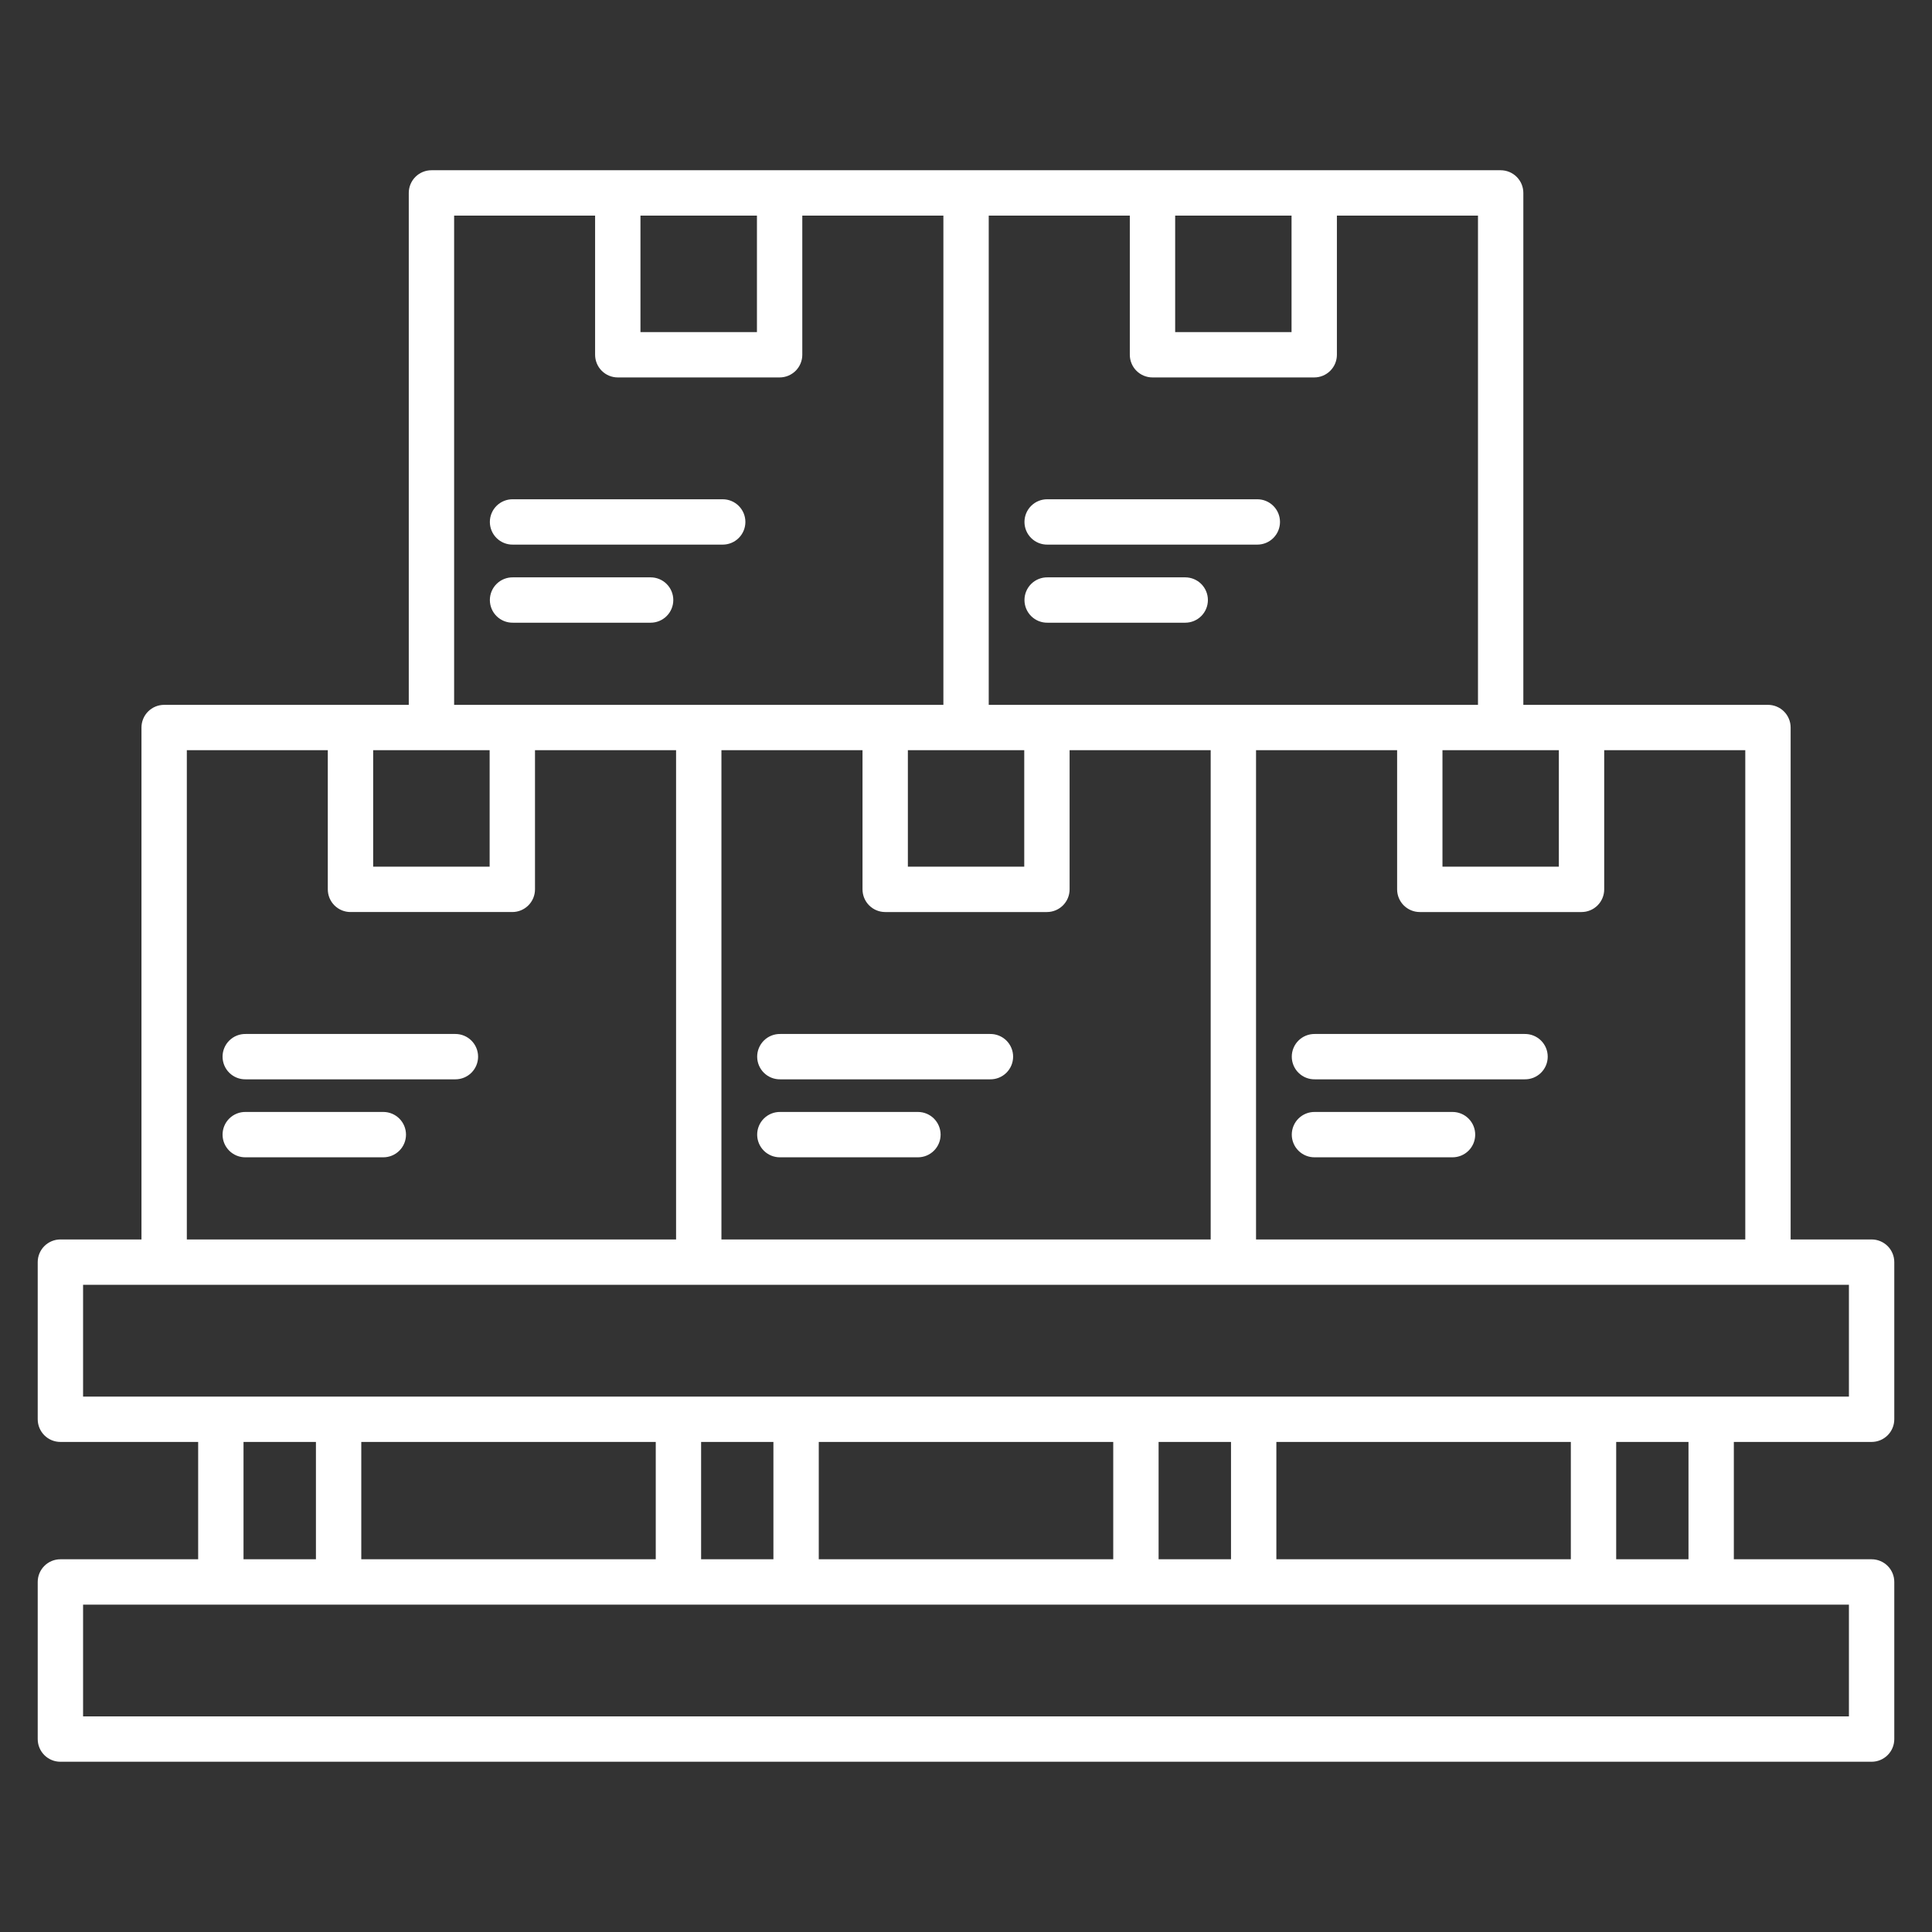 <svg width="512" height="512" viewBox="0 0 512 512" fill="none" xmlns="http://www.w3.org/2000/svg">
<rect x="0" y="0" width="512" height="512" fill="#333333" stroke="none"/>
<path d="M495.995 382.127C497.589 382.127 499.117 381.494 500.244 380.367C501.372 379.24 502.005 377.712 502.005 376.118V334.477C502.005 333.688 501.85 332.907 501.548 332.177C501.246 331.448 500.803 330.786 500.245 330.228C499.687 329.67 499.024 329.227 498.295 328.925C497.566 328.623 496.784 328.468 495.995 328.468H474.537V192.801C474.537 192.012 474.382 191.231 474.08 190.501C473.778 189.772 473.335 189.11 472.777 188.552C472.219 187.994 471.556 187.551 470.827 187.249C470.098 186.947 469.316 186.792 468.527 186.792H403.7V51.126C403.7 50.337 403.545 49.556 403.243 48.826C402.941 48.097 402.498 47.435 401.94 46.877C401.382 46.319 400.719 45.876 399.99 45.574C399.261 45.272 398.479 45.117 397.69 45.117H114.339C112.745 45.117 111.217 45.75 110.09 46.877C108.963 48.004 108.329 49.532 108.329 51.126V186.792H43.501C41.907 186.792 40.379 187.425 39.252 188.552C38.125 189.679 37.491 191.207 37.491 192.801V328.468H16.005C14.411 328.468 12.883 329.101 11.756 330.228C10.629 331.355 9.995 332.883 9.995 334.477V376.118C9.995 376.907 10.151 377.689 10.453 378.418C10.755 379.147 11.197 379.81 11.755 380.368C12.314 380.926 12.976 381.368 13.705 381.67C14.434 381.972 15.216 382.127 16.005 382.127H52.515V413.223H16.005C14.411 413.223 12.883 413.856 11.756 414.983C10.629 416.11 9.995 417.638 9.995 419.232V460.873C9.995 461.662 10.151 462.444 10.453 463.173C10.755 463.902 11.197 464.565 11.755 465.123C12.314 465.681 12.976 466.123 13.705 466.425C14.434 466.727 15.216 466.882 16.005 466.882H495.995C497.589 466.882 499.117 466.249 500.244 465.122C501.372 463.995 502.005 462.467 502.005 460.873V419.232C502.005 418.443 501.85 417.662 501.548 416.932C501.246 416.203 500.803 415.541 500.245 414.983C499.687 414.425 499.024 413.982 498.295 413.68C497.566 413.378 496.784 413.223 495.995 413.223H459.485V382.127H495.995ZM425.13 235.689V198.81H462.518V328.467H332.863V198.811H370.251V235.69C370.251 236.479 370.407 237.261 370.709 237.99C371.011 238.719 371.453 239.382 372.011 239.94C372.57 240.498 373.232 240.94 373.961 241.242C374.69 241.544 375.472 241.699 376.261 241.699H419.121C420.715 241.699 422.243 241.066 423.37 239.939C424.498 238.812 425.131 237.284 425.131 235.69L425.13 235.689ZM413.11 198.81V229.68H382.269V198.81H413.11ZM311.432 57.135H342.273V88.005H311.432V57.135ZM262.025 57.135H299.413V94.014C299.413 94.803 299.569 95.585 299.871 96.314C300.173 97.043 300.615 97.706 301.173 98.263C301.732 98.822 302.394 99.264 303.123 99.566C303.852 99.868 304.634 100.023 305.423 100.023H348.283C349.877 100.023 351.405 99.39 352.532 98.263C353.66 97.136 354.293 95.608 354.293 94.014V57.135H391.682V186.792H262.026V57.135H262.025ZM234.585 241.699H277.445C279.039 241.699 280.567 241.066 281.694 239.939C282.822 238.812 283.455 237.284 283.455 235.69V198.811H320.844V328.468H191.187V198.811H228.575V235.69C228.575 236.479 228.731 237.261 229.033 237.99C229.335 238.719 229.777 239.382 230.335 239.94C230.894 240.498 231.556 240.94 232.285 241.242C233.014 241.544 233.796 241.699 234.585 241.699ZM240.595 229.68V198.81H271.436V229.68H240.595ZM169.728 57.135H200.597V88.005H169.728V57.135ZM120.349 57.135H157.708V94.014C157.708 94.803 157.864 95.585 158.166 96.314C158.468 97.043 158.91 97.706 159.468 98.263C160.027 98.822 160.689 99.264 161.418 99.566C162.147 99.868 162.929 100.023 163.718 100.023H206.607C208.201 100.023 209.729 99.39 210.856 98.263C211.984 97.136 212.617 95.608 212.617 94.014V57.135H250.006V186.792H120.349V57.135ZM98.891 198.81H129.759V229.68H98.891V198.81ZM49.511 198.81H86.871V235.689C86.871 236.478 87.027 237.26 87.329 237.989C87.631 238.718 88.073 239.381 88.632 239.939C89.19 240.497 89.852 240.939 90.581 241.241C91.31 241.543 92.092 241.698 92.881 241.698H135.769C137.363 241.698 138.891 241.065 140.018 239.938C141.146 238.811 141.779 237.283 141.779 235.689V198.81H179.168V328.467H49.511V198.811V198.81ZM489.986 425.242V454.865H22.015V425.242H489.985H489.986ZM64.535 413.223V382.127H83.725V413.223H64.535ZM95.745 413.223V382.127H173.782V413.223H95.745ZM185.802 413.223V382.127H204.963V413.223H185.802ZM216.983 413.223V382.127H295.02V413.223H216.983ZM307.04 413.223V382.127H326.23V413.223H307.04ZM338.25 413.223V382.127H416.287V413.223H338.25ZM428.307 413.223V382.127H447.468V413.223H428.307ZM22.015 370.109V340.486H489.985V370.109H22.015ZM126.699 280.024C126.699 280.813 126.544 281.595 126.242 282.324C125.94 283.053 125.497 283.716 124.939 284.274C124.381 284.832 123.718 285.274 122.989 285.576C122.26 285.878 121.478 286.033 120.689 286.033H65.101C64.303 286.048 63.51 285.903 62.768 285.608C62.026 285.312 61.35 284.872 60.781 284.312C60.211 283.753 59.758 283.086 59.45 282.349C59.141 281.613 58.981 280.823 58.981 280.024C58.981 279.226 59.141 278.435 59.45 277.699C59.758 276.963 60.211 276.295 60.781 275.736C61.35 275.176 62.026 274.736 62.768 274.441C63.51 274.145 64.303 274.001 65.101 274.015H120.689C122.283 274.015 123.811 274.648 124.938 275.775C126.066 276.902 126.699 278.43 126.699 280.024ZM107.594 300.689C107.594 301.478 107.439 302.26 107.137 302.989C106.835 303.718 106.392 304.381 105.834 304.939C105.276 305.497 104.613 305.939 103.884 306.241C103.155 306.543 102.373 306.698 101.584 306.698H65.102C64.304 306.713 63.511 306.568 62.769 306.273C62.027 305.977 61.351 305.537 60.782 304.977C60.212 304.418 59.759 303.751 59.45 303.014C59.142 302.278 58.983 301.488 58.983 300.689C58.983 299.891 59.142 299.1 59.45 298.364C59.759 297.628 60.212 296.96 60.782 296.401C61.351 295.841 62.027 295.401 62.769 295.106C63.511 294.81 64.304 294.666 65.102 294.68H101.584C103.178 294.68 104.706 295.313 105.833 296.44C106.961 297.567 107.594 299.095 107.594 300.689ZM249.27 300.689C249.27 301.478 249.115 302.26 248.813 302.989C248.511 303.718 248.068 304.381 247.51 304.939C246.952 305.497 246.289 305.939 245.56 306.241C244.831 306.543 244.049 306.698 243.26 306.698H206.778C205.98 306.713 205.187 306.568 204.445 306.273C203.703 305.977 203.027 305.537 202.458 304.977C201.888 304.418 201.435 303.751 201.127 303.014C200.818 302.278 200.658 301.488 200.658 300.689C200.658 299.891 200.818 299.1 201.127 298.364C201.435 297.628 201.888 296.96 202.458 296.401C203.027 295.841 203.703 295.401 204.445 295.106C205.187 294.81 205.98 294.666 206.778 294.68H243.26C244.854 294.68 246.382 295.313 247.509 296.44C248.637 297.567 249.27 299.095 249.27 300.689ZM206.778 274.015H262.366C263.164 274.001 263.958 274.145 264.699 274.441C265.441 274.736 266.117 275.176 266.687 275.736C267.256 276.295 267.709 276.963 268.018 277.699C268.327 278.435 268.486 279.226 268.486 280.024C268.486 280.823 268.327 281.613 268.018 282.349C267.709 283.086 267.256 283.753 266.687 284.312C266.117 284.872 265.441 285.312 264.699 285.608C263.958 285.903 263.164 286.048 262.366 286.033H206.778C205.98 286.048 205.187 285.903 204.445 285.608C203.703 285.312 203.027 284.872 202.458 284.312C201.888 283.753 201.435 283.086 201.127 282.349C200.818 281.613 200.658 280.823 200.658 280.024C200.658 279.226 200.818 278.435 201.127 277.699C201.435 276.963 201.888 276.295 202.458 275.736C203.027 275.176 203.703 274.736 204.445 274.441C205.187 274.145 205.98 274.001 206.778 274.015ZM348.454 274.015H404.042C404.84 274.001 405.634 274.145 406.375 274.441C407.117 274.736 407.793 275.176 408.363 275.736C408.932 276.295 409.385 276.963 409.694 277.699C410.003 278.435 410.162 279.226 410.162 280.024C410.162 280.823 410.003 281.613 409.694 282.349C409.385 283.086 408.932 283.753 408.363 284.312C407.793 284.872 407.117 285.312 406.375 285.608C405.634 285.903 404.84 286.048 404.042 286.033H348.454C347.656 286.048 346.863 285.903 346.121 285.608C345.379 285.312 344.703 284.872 344.134 284.312C343.564 283.753 343.111 283.086 342.803 282.349C342.494 281.613 342.335 280.823 342.335 280.024C342.335 279.226 342.494 278.435 342.803 277.699C343.111 276.963 343.564 276.295 344.134 275.736C344.703 275.176 345.379 274.736 346.121 274.441C346.863 274.145 347.656 274.001 348.454 274.015ZM390.945 300.689C390.945 301.478 390.79 302.26 390.488 302.989C390.186 303.718 389.743 304.381 389.185 304.939C388.627 305.497 387.964 305.939 387.235 306.241C386.506 306.543 385.724 306.698 384.935 306.698H348.454C347.656 306.713 346.863 306.568 346.121 306.273C345.379 305.977 344.703 305.537 344.134 304.977C343.564 304.418 343.111 303.751 342.803 303.014C342.494 302.278 342.335 301.488 342.335 300.689C342.335 299.891 342.494 299.1 342.803 298.364C343.111 297.628 343.564 296.96 344.134 296.401C344.703 295.841 345.379 295.401 346.121 295.106C346.863 294.81 347.656 294.666 348.454 294.68H384.935C386.529 294.68 388.057 295.313 389.184 296.44C390.312 297.567 390.945 299.095 390.945 300.689ZM178.431 159.013C178.431 159.802 178.276 160.584 177.974 161.313C177.672 162.042 177.229 162.705 176.671 163.263C176.113 163.821 175.45 164.263 174.721 164.565C173.992 164.867 173.21 165.022 172.421 165.022H135.939C135.141 165.037 134.348 164.892 133.606 164.597C132.864 164.301 132.188 163.861 131.619 163.301C131.049 162.742 130.596 162.075 130.288 161.338C129.979 160.602 129.819 159.812 129.819 159.013C129.819 158.215 129.979 157.424 130.288 156.688C130.596 155.952 131.049 155.284 131.619 154.725C132.188 154.165 132.864 153.725 133.606 153.43C134.348 153.134 135.141 152.99 135.939 153.004H172.421C174.015 153.004 175.543 153.637 176.67 154.764C177.798 155.891 178.431 157.419 178.431 159.013ZM197.536 138.32C197.536 139.109 197.381 139.891 197.079 140.62C196.777 141.349 196.334 142.012 195.776 142.57C195.218 143.128 194.555 143.57 193.826 143.872C193.097 144.174 192.315 144.329 191.526 144.329H135.938C135.14 144.344 134.347 144.199 133.605 143.904C132.863 143.608 132.187 143.168 131.618 142.608C131.048 142.049 130.595 141.382 130.287 140.645C129.978 139.909 129.818 139.119 129.818 138.32C129.818 137.522 129.978 136.731 130.287 135.995C130.595 135.259 131.048 134.591 131.618 134.032C132.187 133.472 132.863 133.032 133.605 132.737C134.347 132.441 135.14 132.297 135.938 132.311H191.526C193.12 132.311 194.648 132.944 195.775 134.071C196.903 135.198 197.536 136.726 197.536 138.32ZM339.212 138.32C339.212 139.109 339.057 139.891 338.755 140.62C338.453 141.349 338.01 142.012 337.452 142.57C336.894 143.128 336.231 143.57 335.502 143.872C334.773 144.174 333.991 144.329 333.202 144.329H277.614C276.816 144.344 276.023 144.199 275.281 143.904C274.539 143.608 273.863 143.168 273.294 142.608C272.724 142.049 272.271 141.382 271.963 140.645C271.654 139.909 271.494 139.119 271.494 138.32C271.494 137.522 271.654 136.731 271.963 135.995C272.271 135.259 272.724 134.591 273.294 134.032C273.863 133.472 274.539 133.032 275.281 132.737C276.023 132.441 276.816 132.297 277.614 132.311H333.202C334.796 132.311 336.324 132.944 337.451 134.071C338.579 135.198 339.212 136.726 339.212 138.32ZM320.106 159.013C320.106 159.802 319.951 160.584 319.649 161.313C319.347 162.042 318.904 162.705 318.346 163.263C317.788 163.821 317.125 164.263 316.396 164.565C315.667 164.867 314.885 165.022 314.096 165.022H277.615C276.817 165.037 276.024 164.892 275.282 164.597C274.54 164.301 273.864 163.861 273.295 163.301C272.725 162.742 272.272 162.075 271.964 161.338C271.655 160.602 271.495 159.812 271.495 159.013C271.495 158.215 271.655 157.424 271.964 156.688C272.272 155.952 272.725 155.284 273.295 154.725C273.864 154.165 274.54 153.725 275.282 153.43C276.024 153.134 276.817 152.99 277.615 153.004H314.096C315.69 153.004 317.218 153.637 318.345 154.764C319.473 155.891 320.106 157.419 320.106 159.013Z" fill="white"/>
</svg>
